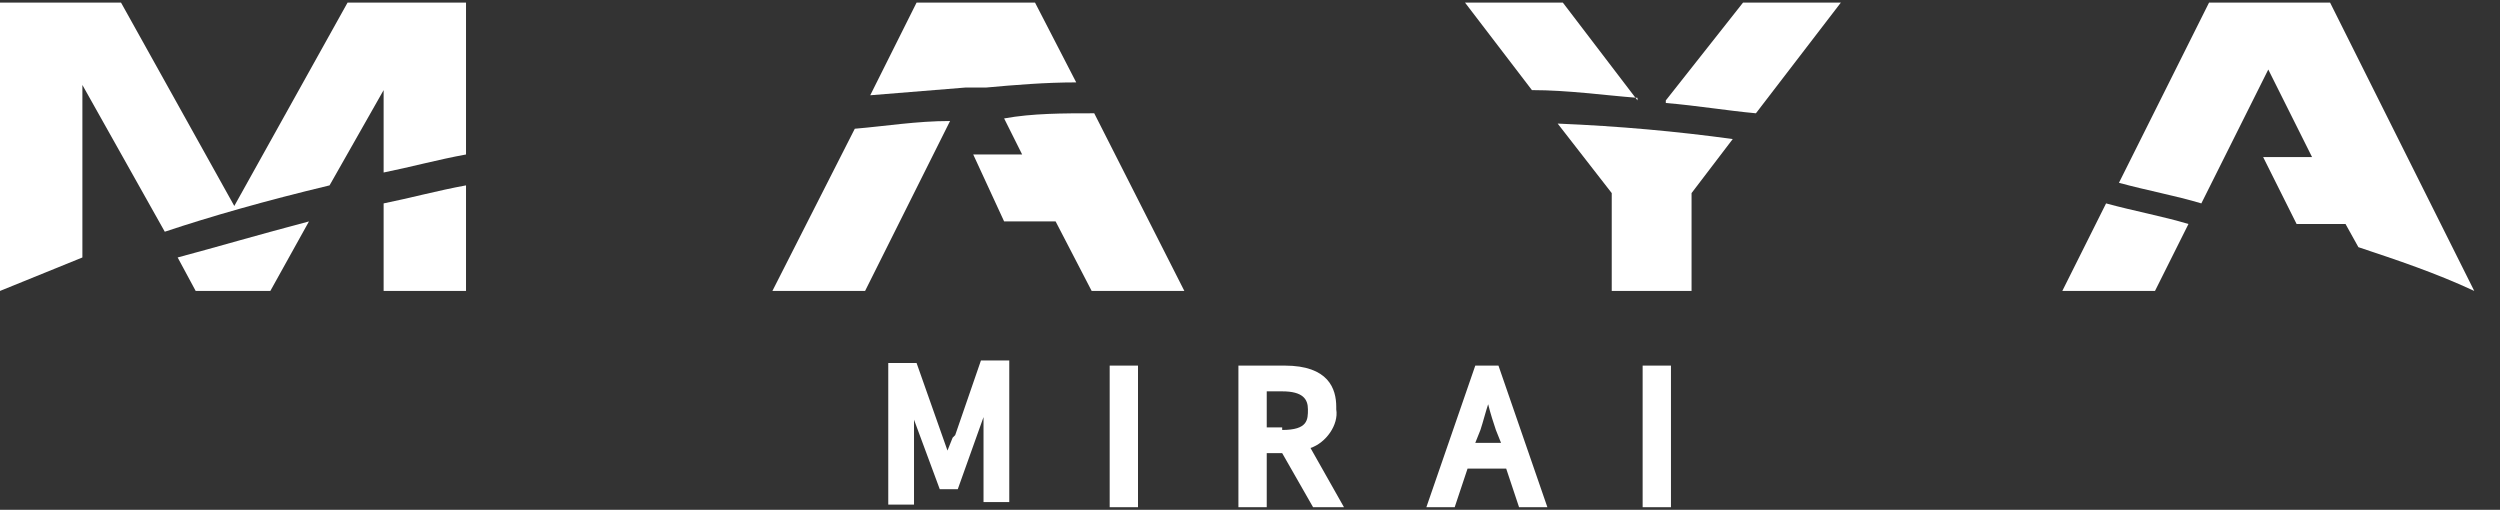 <?xml version="1.0" encoding="UTF-8"?>
<svg id="_圖層_1" data-name="圖層_1" xmlns="http://www.w3.org/2000/svg" xmlns:xlink="http://www.w3.org/1999/xlink" version="1.1" viewBox="0 0 97.1 19.8">
  <rect x="0" y="0" width="97.1" height="19.8" fill="#333333" stroke="none"/>
  <!-- Generator: Adobe Illustrator 29.1.0, SVG Export Plug-In . SVG Version: 2.1.0 Build 142)  -->
  <defs>
    <style>
      .st0 {
        fill: none;
      }

      .st1 {
        fill: #fff;
      }

      .st2 {
        clip-path: url(#clippath);
      }
    </style>
    <clipPath id="clippath">
      <rect class="st0" width="97.1" height="19.8"/>
    </clipPath>
  </defs>
  <g class="st2">
    <g>
      <path class="st1" d="M7.6,11.3h2.9l1.5-2.7c-1.9.5-3.6,1-5.1,1.4l.7,1.3Z"/>
      <path class="st1" d="M14.9,11.3h3.2v-4.1c-1.1.2-2.2.5-3.2.7v3.4Z"/>
      <path class="st1" d="M9.1,8L4.7.1H0v11.2l3.2-1.3V3.3l3.2,5.7c1.8-.6,3.9-1.2,6.4-1.8l2.1-3.7v3.2c1-.2,2.1-.5,3.2-.7V.1h-4.6l-4.4,7.9Z"/>
      <path class="st1" d="M41,8.6l1.4,2.7h3.6s-3.5-6.9-3.5-6.9c-1.2,0-2.4,0-3.5.2l.7,1.4h-1.9l1.2,2.6h1.9Z"/>
      <path class="st1" d="M30,11.3h3.6l3.3-6.6c-1.3,0-2.5.2-3.7.3l-3.2,6.3Z"/>
      <path class="st1" d="M41.8,3.2l-1.6-3.1h-4.6l-1.8,3.6c1.2-.1,2.5-.2,3.7-.3h.8c1.1-.1,2.3-.2,3.5-.2"/>
      <path class="st1" d="M65.7,11.3v-3.8l1.6-2.1c-2.2-.3-4.4-.5-6.8-.6l2.1,2.7v3.8h3Z"/>
      <path class="st1" d="M64.7,4c1.2.1,2.4.3,3.5.4L71.5.1h-3.8l-3,3.8Z"/>
      <path class="st1" d="M63.6,3.9L60.7.1h-3.8l2.6,3.4c1.4,0,2.8.2,4.1.3"/>
      <path class="st1" d="M90.5.1h-4.7l-3.5,7c1.1.3,2.2.5,3.2.8l2.6-5.2,1.7,3.4h-1.9l1.3,2.6h1.9l.5.9c1.5.5,3,1,4.5,1.7L90.5.1Z"/>
      <path class="st1" d="M80.1,11.3h3.6l1.3-2.6c-1-.3-2.1-.5-3.2-.8l-1.7,3.4Z"/>
      <path class="st1" d="M43.1,14.2h1.1v5.5h-1.1v-5.5Z"/>
      <path class="st1" d="M51.9,15.8c0-.7-.3-1.6-2-1.6h-1.8v5.5h1.1v-2.1h.6l1.2,2.1h1.2l-1.3-2.3c.6-.2,1.1-.9,1-1.5M49.8,16.6h-.6v-1.4h.6c.8,0,1,.3,1,.7s0,.8-1,.8"/>
      <path class="st1" d="M63.8,14.2h1.1v5.5h-1.1v-5.5Z"/>
      <path class="st1" d="M57.3,14.2l-1.9,5.5h1.1l.5-1.5h1.5l.5,1.5h1.1l-1.9-5.5h-1ZM57.3,17.2l.2-.5c.1-.3.2-.7.3-1,.1.4.2.7.3,1l.2.5h-.9Z"/>
      <path class="st1" d="M37,17l-.2.5-1.2-3.4h-1.1v5.5h1v-3.3l1,2.7h.7l1-2.8v3.3h1v-5.5h-1.1l-1,2.9Z"/>
    </g>
  </g>
</svg>